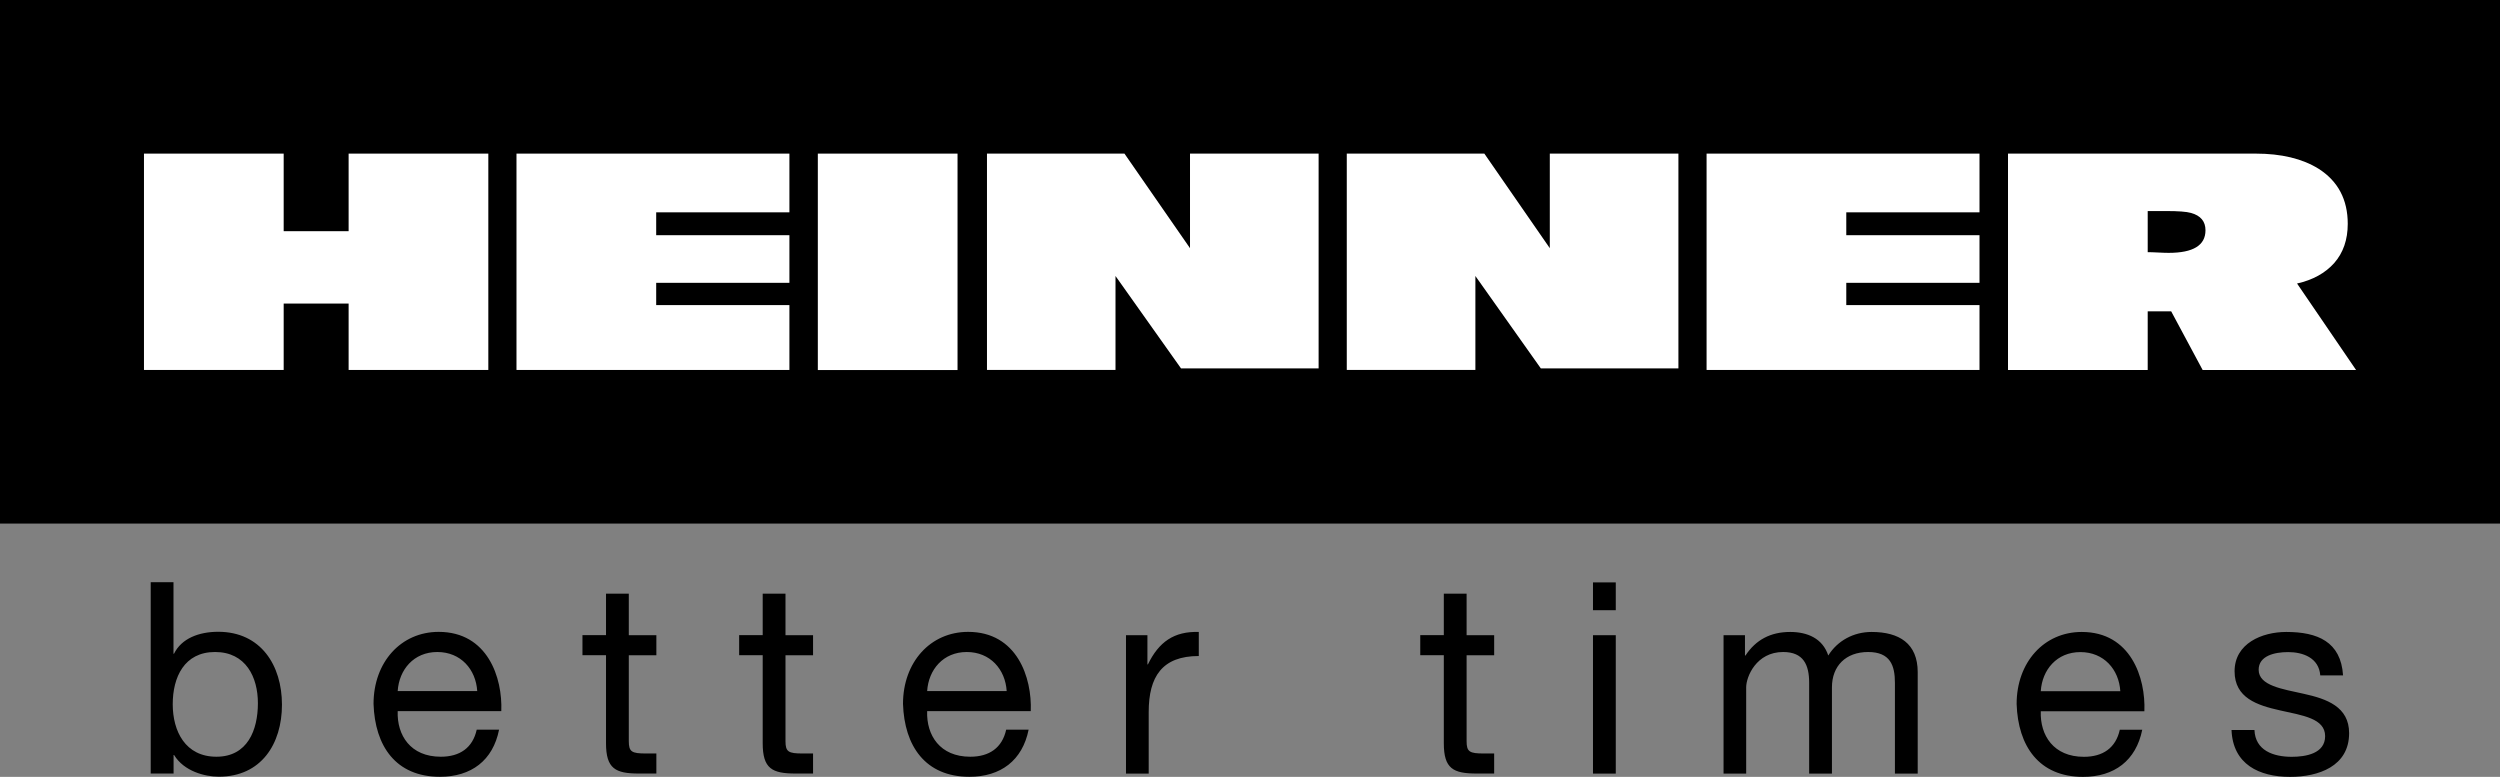 <svg viewBox="0 0 292.94 91.03" xmlns="http://www.w3.org/2000/svg" data-name="Layer 2" id="Layer_2">
  <rect x="0" y="0" width="292.94" height="91.03" fill="#808080" stroke="none"/>
  <defs>
    <style>
      .cls-1 {
        fill: #fff;
      }
    </style>
  </defs>
  <g data-name="Layer 1" id="Layer_1-2">
    <g>
      <g>
        <rect height="61.35" width="292.94"></rect>
        <g>
          <polygon points="57.22 43.35 40.85 43.35 40.85 35.57 33.24 35.57 33.24 43.35 16.87 43.35 16.87 18 33.24 18 33.24 27.09 40.85 27.09 40.85 18 57.22 18 57.22 43.35" class="cls-1"></polygon>
          <polygon points="92.5 43.35 60.52 43.35 60.52 18 92.5 18 92.5 24.88 76.89 24.88 76.89 27.56 92.5 27.56 92.5 33.14 76.89 33.14 76.89 35.75 92.5 35.75 92.5 43.35" class="cls-1"></polygon>
          <rect height="25.36" width="16.37" y="18" x="95.83" class="cls-1"></rect>
          <polygon points="154.51 43.17 138.39 43.17 130.71 32.34 130.71 43.35 115.65 43.35 115.65 18 131.76 18 139.44 29.08 139.44 18 154.51 18 154.51 43.17" class="cls-1"></polygon>
          <polygon points="196.67 43.17 180.55 43.17 172.88 32.34 172.88 43.35 157.81 43.35 157.81 18 173.93 18 181.6 29.08 181.6 18 196.67 18 196.67 43.17" class="cls-1"></polygon>
          <polygon points="231.95 43.35 199.97 43.35 199.97 18 231.95 18 231.95 24.88 216.34 24.88 216.34 27.56 231.95 27.56 231.95 33.14 216.34 33.14 216.34 35.75 231.95 35.75 231.95 43.35" class="cls-1"></polygon>
          <path d="m258.43,26.98h0c0-1.04-.57-1.72-1.7-2.03-.53-.15-1.5-.22-2.9-.22h-2.17v4.82c.29,0,.7.01,1.23.04.56.03.97.04,1.23.04,2.87,0,4.31-.88,4.31-2.64m17.64,16.37h-17.97l-3.69-6.88h-2.75v6.88h-16.37v-25.36h29.01c3.02,0,5.48.59,7.39,1.78,2.27,1.45,3.41,3.6,3.41,6.45,0,1.86-.53,3.39-1.59,4.6-1.06,1.18-2.51,1.98-4.35,2.39l6.92,10.14Z" class="cls-1"></path>
        </g>
      </g>
      <path d="m261.48,85.54c.16,4.02,3.23,5.49,6.87,5.49,3.3,0,6.91-1.22,6.91-5.12,0-3.11-2.64-4.02-5.3-4.61-2.48-.56-5.3-.94-5.3-2.82,0-1.63,1.85-2.07,3.45-2.07,1.73,0,3.61.66,3.77,2.73h2.67c-.25-3.96-3.01-5.09-6.65-5.09-2.86,0-6.06,1.35-6.06,4.61,0,6.25,10.61,3.42,10.61,7.6,0,2.04-2.26,2.42-3.92,2.42-2.16,0-4.27-.75-4.36-3.14h-2.67Zm-13.09-.03c-.47,2.13-1.98,3.17-4.21,3.17-3.55,0-5.15-2.51-5.05-5.34h12.14c.16-3.92-1.6-9.29-7.34-9.29-4.42,0-7.63,3.55-7.63,8.44.16,4.93,2.61,8.54,7.78,8.54,3.67,0,6.21-1.91,6.94-5.52h-2.64Zm-9.26-4.52c.16-2.51,1.88-4.58,4.64-4.58s4.52,2.04,4.68,4.58h-9.32Zm-37.19,9.66h2.67v-10.11c0-1.25,1.19-4.14,4.33-4.14,2.39,0,3.05,1.51,3.05,3.61v10.64h2.67v-10.11c0-2.51,1.63-4.14,4.24-4.14s3.14,1.6,3.14,3.61v10.64h2.67v-11.89c0-3.36-2.17-4.71-5.4-4.71-2.1,0-3.99,1.01-5.08,2.76-.66-2.01-2.45-2.76-4.46-2.76-2.29,0-4.02.91-5.24,2.76h-.06v-2.38h-2.51v16.22Zm-15.28,0h2.67v-16.22h-2.67v16.22Zm2.67-22.41h-2.67v3.26h2.67v-3.26Zm-17.48,1.32h-2.67v4.86h-2.76v2.35h2.76v10.32c0,2.98,1.1,3.55,3.86,3.55h2.04v-2.35h-1.22c-1.66,0-2.01-.19-2.01-1.44v-10.07h3.23v-2.35h-3.23v-4.86Zm-39.92,21.09h2.67v-7.22c0-4.14,1.57-6.56,5.87-6.56v-2.82c-2.89-.09-4.68,1.16-5.96,3.8h-.06v-3.42h-2.51v16.22Zm-14.03-5.15c-.47,2.13-1.98,3.17-4.21,3.17-3.55,0-5.15-2.51-5.05-5.34h12.14c.16-3.92-1.6-9.29-7.34-9.29-4.42,0-7.63,3.55-7.63,8.44.16,4.93,2.61,8.54,7.78,8.54,3.67,0,6.21-1.91,6.94-5.52h-2.64Zm-9.26-4.52c.16-2.51,1.88-4.58,4.64-4.58s4.52,2.04,4.68,4.58h-9.32Zm-16.6-11.42h-2.67v4.86h-2.76v2.35h2.76v10.32c0,2.98,1.1,3.55,3.86,3.55h2.04v-2.35h-1.22c-1.66,0-2.01-.19-2.01-1.44v-10.07h3.23v-2.35h-3.23v-4.86Zm-18.36,0h-2.67v4.86h-2.76v2.35h2.76v10.32c0,2.98,1.1,3.55,3.86,3.55h2.04v-2.35h-1.22c-1.66,0-2.01-.19-2.01-1.44v-10.07h3.23v-2.35h-3.23v-4.86Zm-17.82,15.94c-.47,2.13-1.98,3.17-4.21,3.17-3.55,0-5.15-2.51-5.05-5.34h12.14c.16-3.92-1.6-9.29-7.34-9.29-4.42,0-7.63,3.55-7.63,8.44.16,4.93,2.6,8.54,7.78,8.54,3.67,0,6.21-1.91,6.93-5.52h-2.64Zm-9.26-4.52c.16-2.51,1.88-4.58,4.64-4.58s4.52,2.04,4.68,4.58h-9.32Zm-16.38,1.41c0,3.17-1.22,6.28-4.86,6.28s-5.12-2.98-5.12-6.15,1.35-6.12,4.96-6.12,5.02,2.95,5.02,5.99m-12.55,8.25h2.67v-2.17h.06c1.16,1.91,3.61,2.54,5.24,2.54,4.96,0,7.4-3.83,7.4-8.44s-2.48-8.54-7.47-8.54c-2.26,0-4.3.78-5.18,2.57h-.06v-8.38h-2.67v22.41Z"></path>
    </g>
  </g>
</svg>